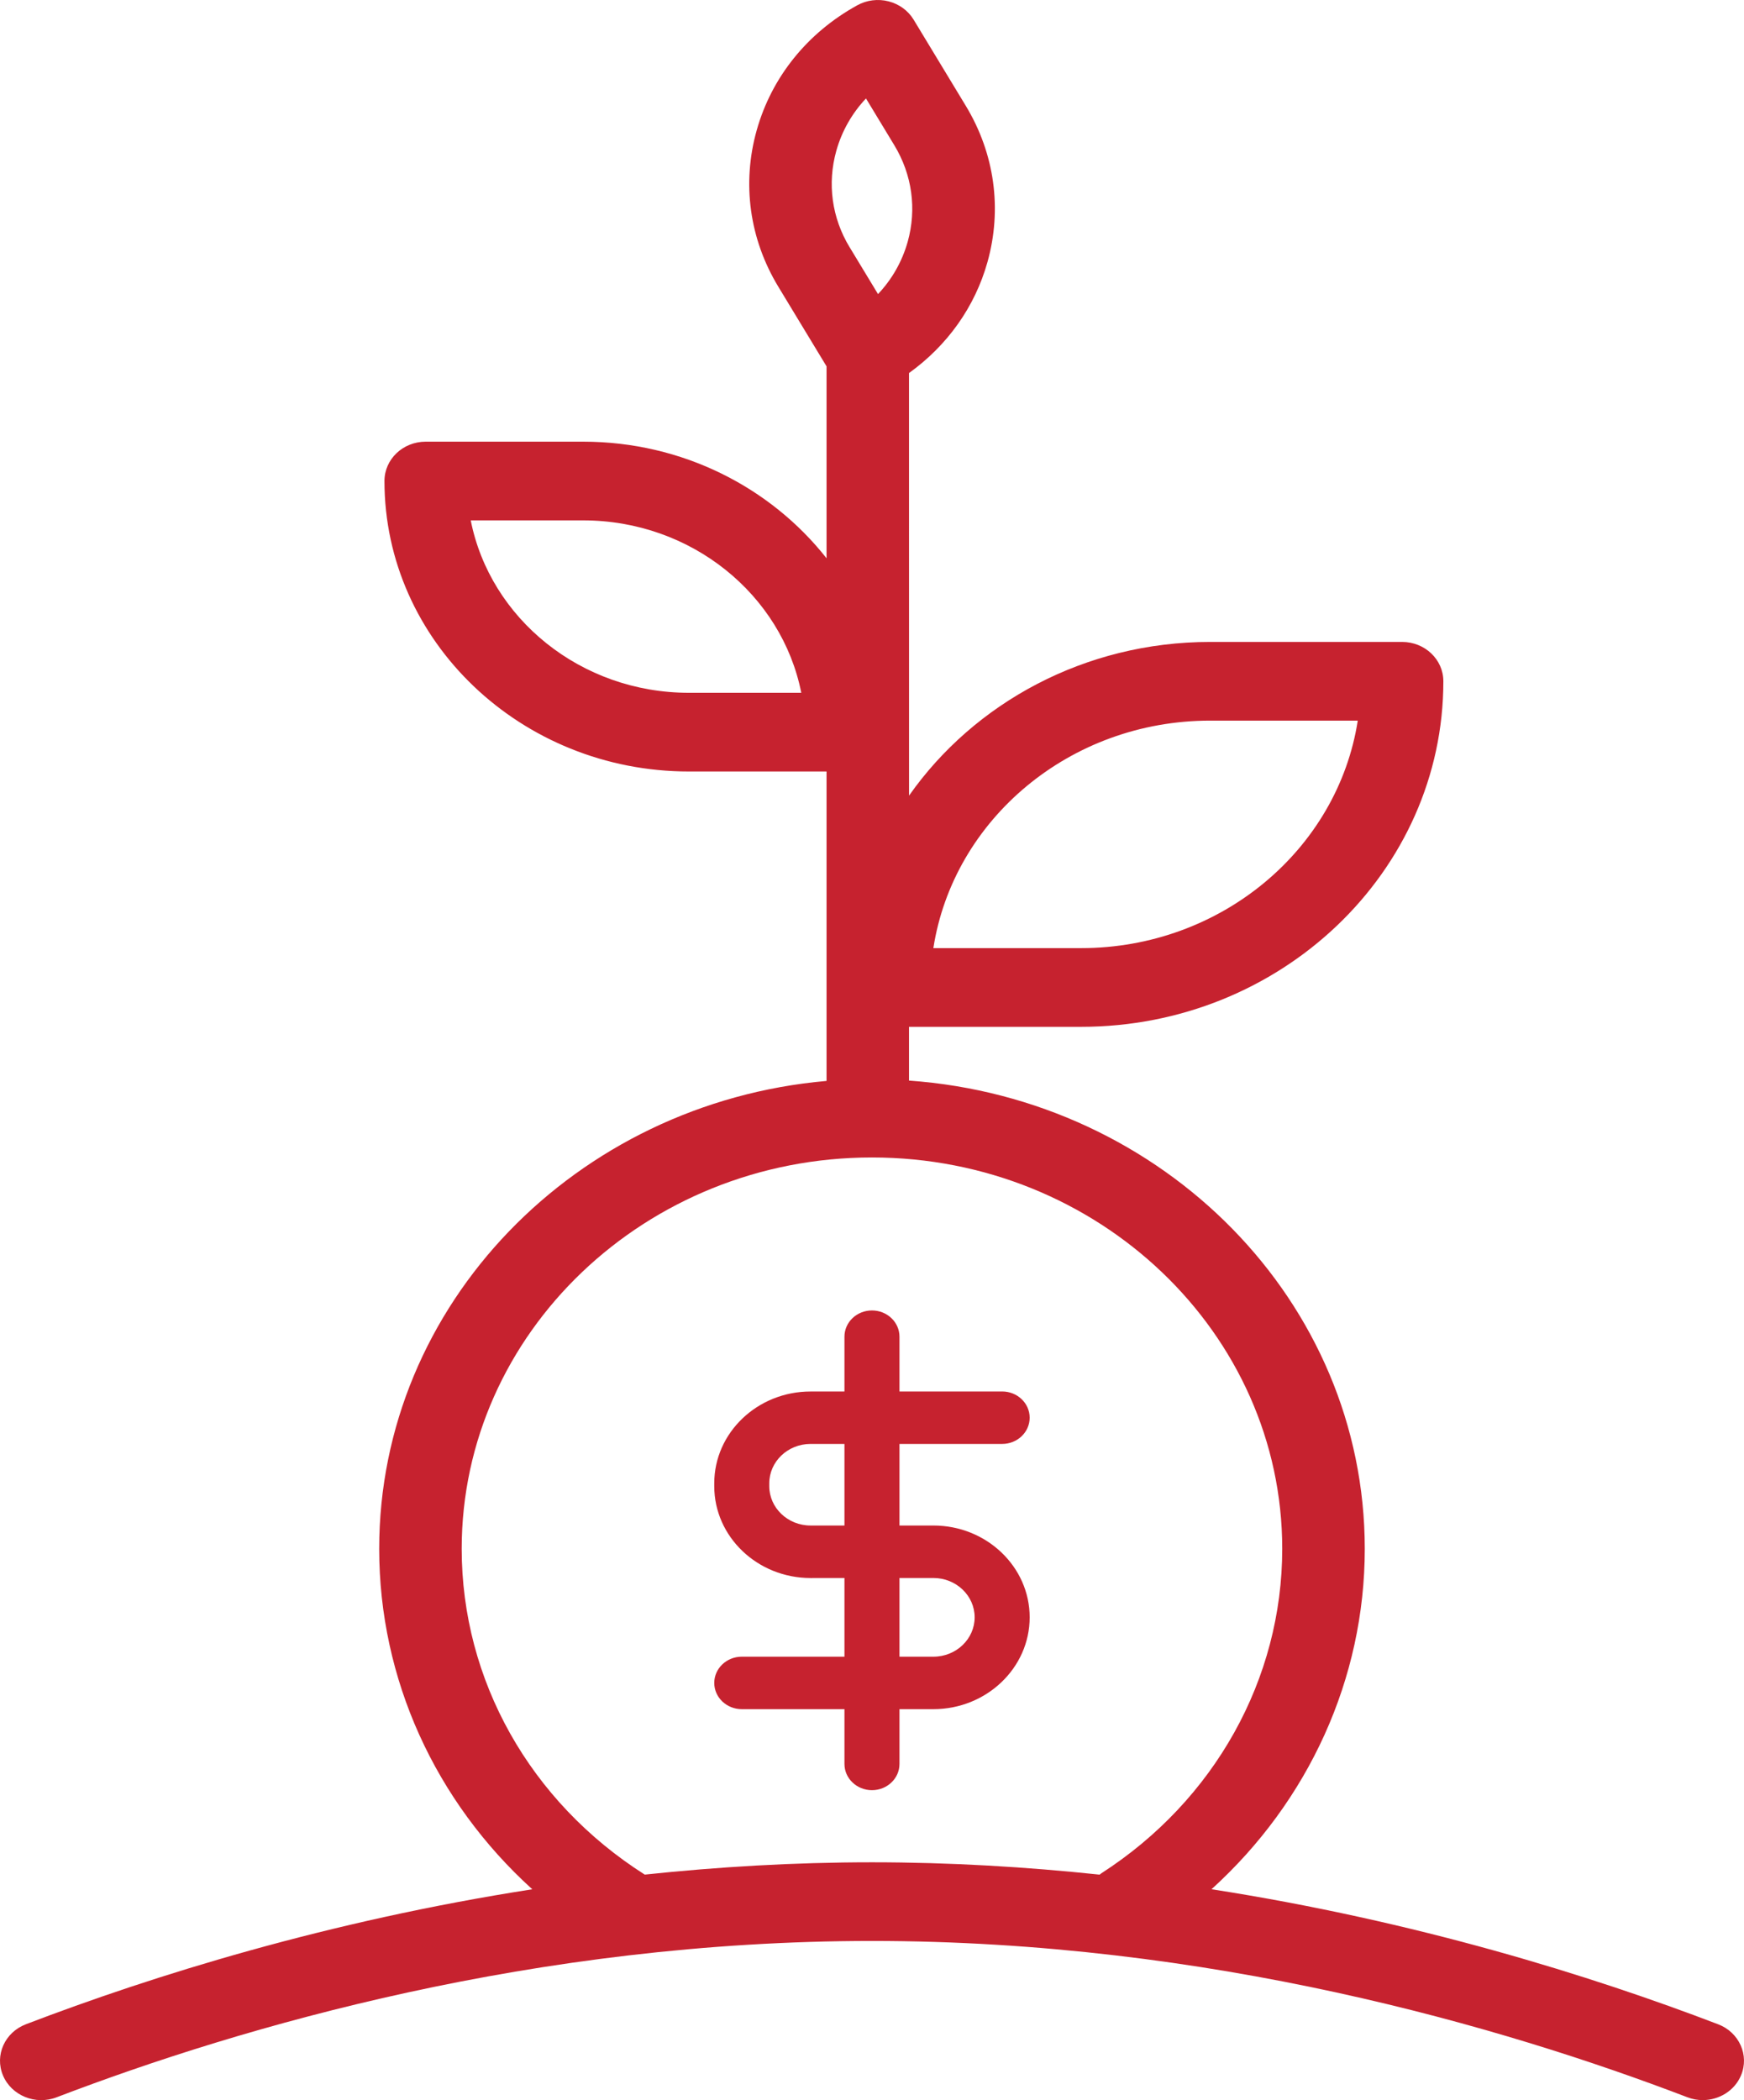 <svg width="49" height="59" viewBox="0 0 49 59" fill="none" xmlns="http://www.w3.org/2000/svg">
<path d="M26.225 42.857H25.272V40.565H28.157C28.584 40.565 28.93 40.235 28.93 39.828C28.93 39.421 28.584 39.091 28.157 39.091L25.272 39.092V37.552C25.272 37.145 24.926 36.815 24.499 36.815C24.072 36.815 23.726 37.145 23.726 37.552V39.092H22.773C21.282 39.092 20.068 40.249 20.068 41.671V41.752C20.068 43.174 21.282 44.332 22.773 44.332L23.726 44.331V46.542H20.841C20.415 46.542 20.068 46.872 20.068 47.279C20.068 47.686 20.415 48.016 20.841 48.016L23.726 48.016V49.555C23.726 49.962 24.072 50.292 24.499 50.292C24.926 50.292 25.272 49.962 25.272 49.555V48.016H26.225C27.716 48.016 28.93 46.858 28.93 45.436C28.93 44.014 27.716 42.857 26.225 42.857L26.225 42.857ZM22.773 42.857C22.134 42.857 21.614 42.361 21.614 41.752V41.671C21.614 41.061 22.134 40.565 22.773 40.565H23.726V42.857H22.773ZM26.225 46.542H25.272V44.331H26.225C26.864 44.331 27.384 44.827 27.384 45.436C27.384 46.046 26.864 46.542 26.225 46.542L26.225 46.542Z" fill="#C6222F"/>
<path d="M48.271 56.868C44.7 55.502 39.78 53.968 34.039 53.075C36.765 50.603 38.345 47.162 38.345 43.511C38.345 36.565 32.689 30.867 25.54 30.357V28.847H30.374C35.986 28.847 40.553 24.492 40.553 19.139C40.553 18.528 40.034 18.034 39.394 18.034H34.001C30.478 18.034 27.368 19.751 25.541 22.352L25.54 10.48C26.615 9.707 27.389 8.626 27.743 7.367C28.162 5.874 27.947 4.315 27.137 2.976L25.67 0.553C25.516 0.299 25.263 0.114 24.966 0.038C24.67 -0.038 24.353 0.001 24.087 0.148C22.683 0.921 21.679 2.169 21.26 3.661C20.841 5.154 21.056 6.713 21.866 8.052L23.223 10.292V15.684C21.66 13.7 19.181 12.408 16.384 12.408H11.961C11.32 12.408 10.802 12.902 10.802 13.513C10.802 18.012 14.641 21.674 19.358 21.674H23.223V30.367C16.185 30.985 10.654 36.641 10.654 43.511C10.654 47.172 12.229 50.605 14.955 53.076C9.216 53.968 4.298 55.502 0.728 56.868C0.134 57.095 -0.155 57.739 0.084 58.306C0.322 58.872 0.997 59.148 1.591 58.92C6.827 56.917 15.052 54.528 24.5 54.528C33.948 54.528 42.173 56.916 47.409 58.919C47.551 58.974 47.696 58.999 47.84 58.999C48.3 58.999 48.735 58.736 48.916 58.305C49.155 57.739 48.866 57.095 48.272 56.868L48.271 56.868ZM33.999 20.245H38.148C37.586 23.856 34.313 26.636 30.372 26.636H26.224C26.786 23.024 30.058 20.245 33.999 20.245ZM19.357 19.463C16.313 19.463 13.771 17.373 13.226 14.619H16.383C19.427 14.619 21.968 16.709 22.513 19.463H19.357ZM23.498 4.234C23.654 3.68 23.94 3.18 24.331 2.766L25.128 4.082C25.628 4.909 25.761 5.872 25.502 6.795C25.346 7.349 25.06 7.849 24.669 8.262L23.872 6.946H23.871C23.371 6.12 23.239 5.156 23.498 4.234ZM18.115 52.664C14.893 50.616 12.972 47.202 12.972 43.511C12.972 37.449 18.143 32.517 24.499 32.517C30.855 32.517 36.026 37.449 36.026 43.511C36.026 47.169 34.126 50.577 30.943 52.628C30.926 52.639 30.912 52.654 30.895 52.665C28.841 52.448 26.705 52.318 24.499 52.318C22.298 52.318 20.166 52.447 18.115 52.664L18.115 52.664Z" fill="#C6222F"/>
</svg>